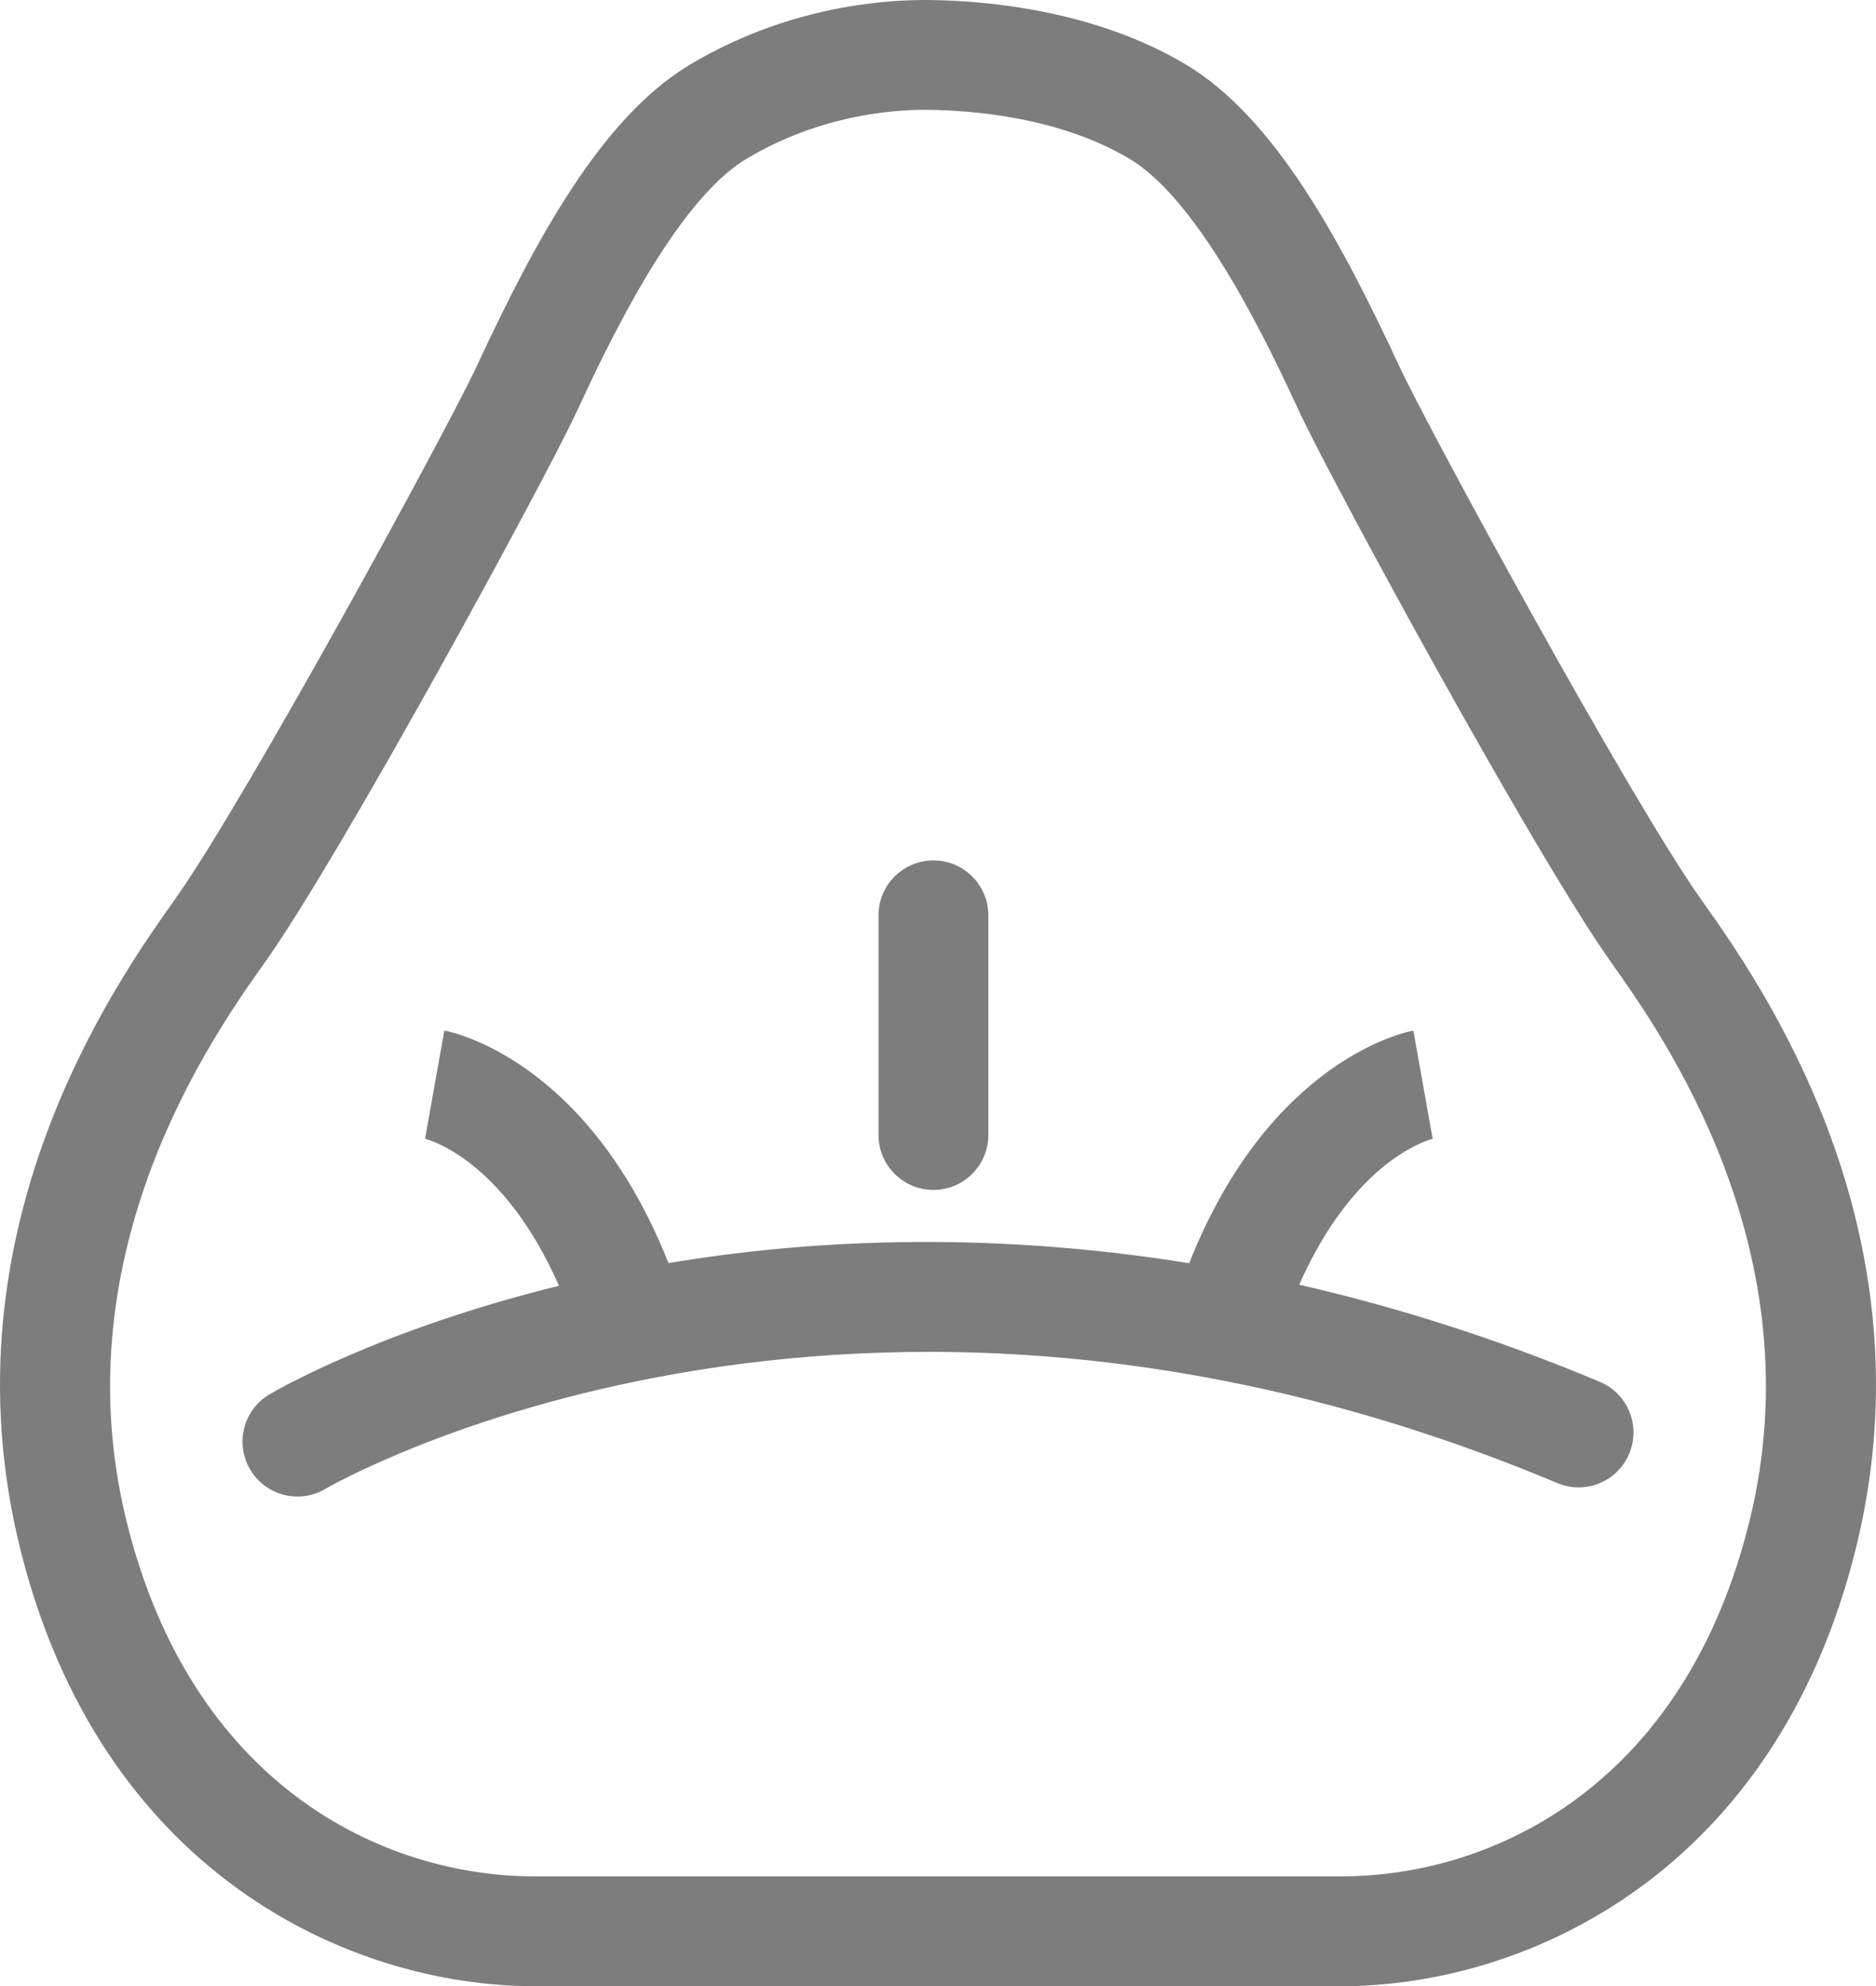 <?xml version="1.0" encoding="utf-8"?>
<!-- Generator: Adobe Illustrator 15.1.0, SVG Export Plug-In . SVG Version: 6.00 Build 0)  -->
<!DOCTYPE svg PUBLIC "-//W3C//DTD SVG 1.1//EN" "http://www.w3.org/Graphics/SVG/1.1/DTD/svg11.dtd">
<svg version="1.1" id="Слой_1" xmlns="http://www.w3.org/2000/svg" xmlns:xlink="http://www.w3.org/1999/xlink" x="0px" y="0px"
	 width="205.004px" height="217.002px" viewBox="-2.89 -37.736 205.004 217.002"
	 enable-background="new -2.89 -37.736 205.004 217.002" xml:space="preserve">
<g id="Слой_1_1_">
</g>
<g>
	<path fill="#7D7D7D" d="M183.003,60.533c-7.74-10.898-29.849-51.518-32.951-58.19c-6.384-13.728-13.633-27.23-23.367-33.036
		c-10-5.963-21.838-6.971-28.004-7.041l-0.521-0.003c-5.157,0-15.344,0.915-25.622,7.044c-9.734,5.805-16.983,19.308-23.367,33.035
		C46.069,9.015,23.96,49.635,16.22,60.533C9.906,69.424-9.31,96.48-0.713,131.337c8.724,35.376,35.795,47.929,56.325,47.929h88
		c20.53,0,47.602-12.553,56.325-47.929C208.534,96.48,189.318,69.424,183.003,60.533z M188.287,128.464
		c-7.056,28.608-27.704,38.802-44.675,38.802h-88c-16.971,0-37.619-10.193-44.675-38.802c-7.279-29.519,9.54-53.2,15.066-60.982
		c8.481-11.941,30.688-52.85,34.049-60.079c3.211-6.905,10.731-23.077,18.633-27.789c7.807-4.656,15.554-5.351,19.476-5.351
		l0.383,0.002c4.96,0.057,14.412,0.826,21.995,5.349c7.901,4.711,15.422,20.883,18.633,27.789
		c3.361,7.228,25.567,48.137,34.049,60.078C178.747,75.264,195.566,98.945,188.287,128.464z"/>
	<path fill="#7D7D7D" d="M139.084,102.623c6.14-13.849,14.326-15.888,14.716-15.977l-0.134,0.025l-2.109-11.813
		c-0.673,0.12-15.631,3.047-24.497,25.416c-22.747-3.665-42.261-2.469-56.9-0.01c-8.867-22.36-23.82-25.286-24.493-25.406
		l-2.109,11.813l-0.134-0.025c0.391,0.089,8.622,2.141,14.768,16.094c-19.599,4.818-31.088,11.537-31.641,11.865
		c-2.85,1.69-3.789,5.371-2.099,8.221c1.121,1.891,3.117,2.94,5.166,2.94c1.041,0,2.096-0.271,3.056-0.841
		c0.563-0.334,57.296-33.084,134.616-0.628c3.059,1.283,6.572-0.155,7.854-3.21c1.282-3.056-0.154-6.572-3.21-7.854
		C160.507,108.438,149.516,105.009,139.084,102.623z"/>
	<path fill="#7D7D7D" d="M99.112,92.266c3.313,0,6-2.687,6-6v-24c0-3.313-2.687-6-6-6s-6,2.687-6,6v24
		C93.112,89.579,95.798,92.266,99.112,92.266z"/>
</g>
</svg>
